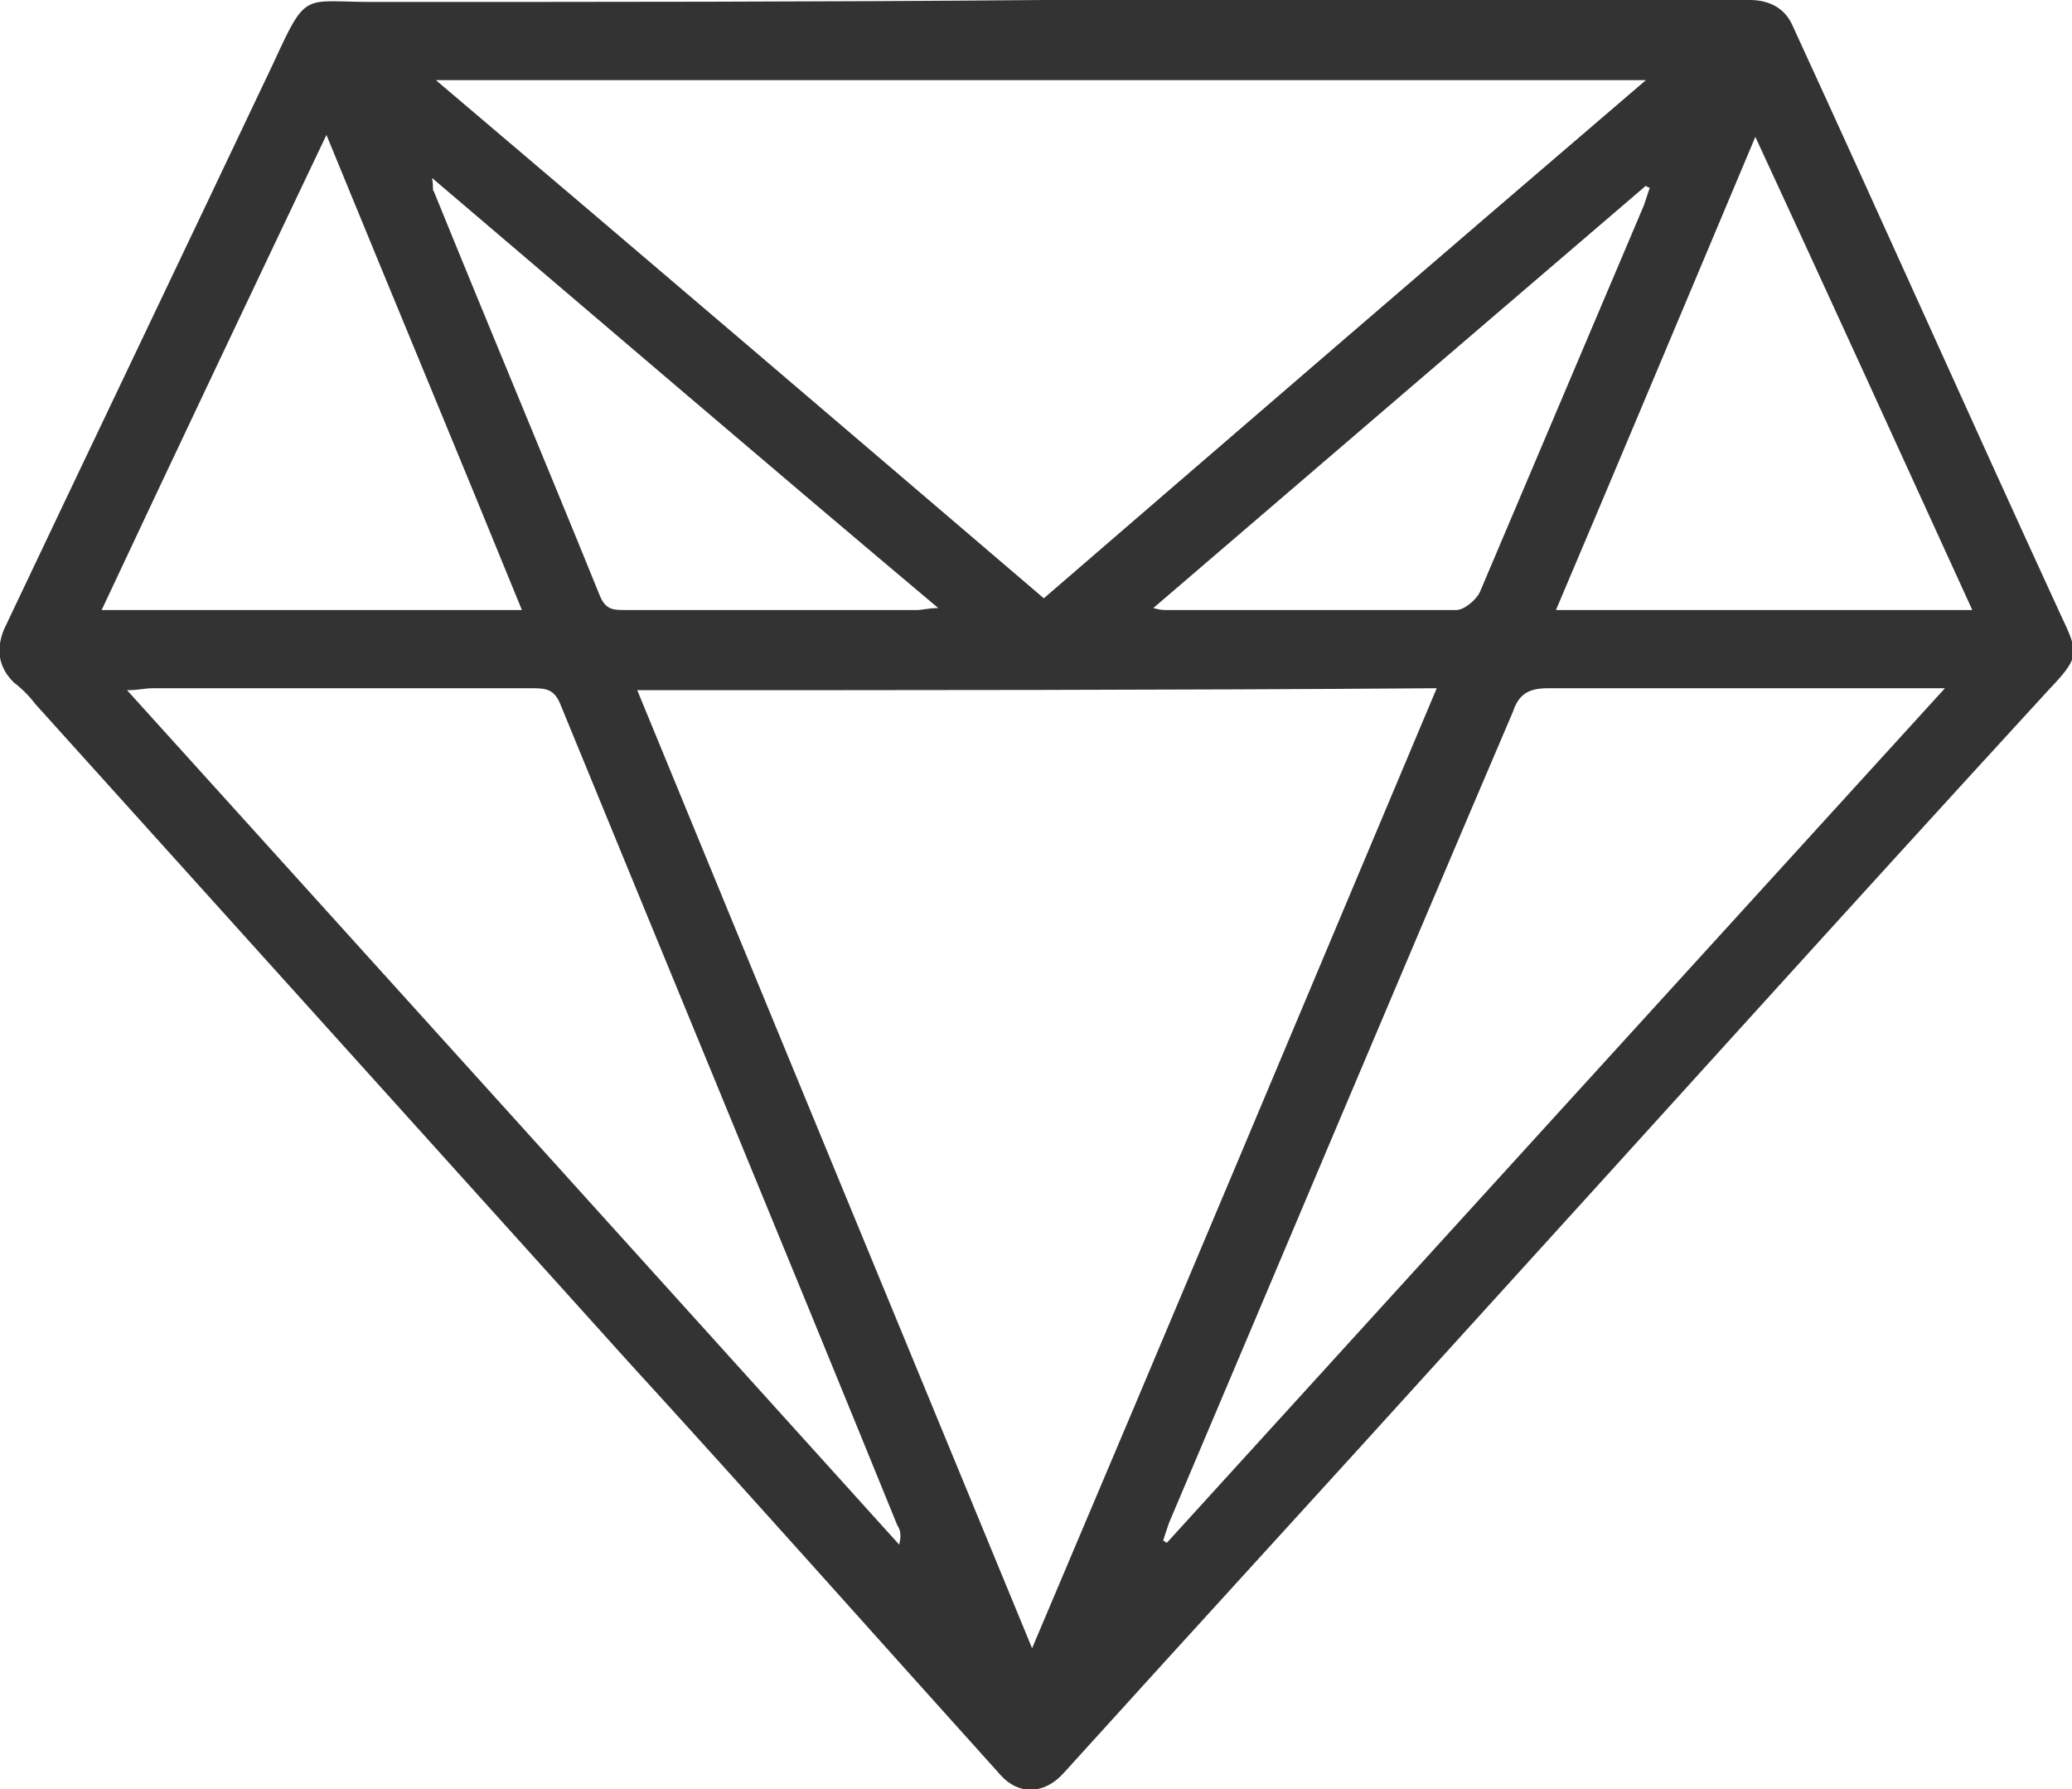 <?xml version="1.0" encoding="utf-8"?>
<!-- Generator: Adobe Illustrator 21.0.0, SVG Export Plug-In . SVG Version: 6.00 Build 0)  -->
<svg version="1.1" id="图层_1" xmlns="http://www.w3.org/2000/svg" xmlns:xlink="http://www.w3.org/1999/xlink" x="0px" y="0px"
	 viewBox="0 0 106 91.5" style="enable-background:new 0 0 106 91.5;" xml:space="preserve">
<style type="text/css">
	.st0{fill:#333333;}
</style>
<path class="st0" d="M53.4,0c12,0,24.1,0,36.1,0c1,0,1.8,0.4,2.2,1.3c4.6,10,9.1,20.1,13.7,30.1c1,2.1,1,2.2-0.7,4
	C94.6,46.4,84.6,57.5,74.5,68.6c-6.7,7.4-13.4,14.7-20.1,22.1c-1,1.1-2.3,1.1-3.2,0.1c-6.4-7.1-12.7-14.2-19.1-21.2
	C22,58.4,11.9,47.2,1.8,36c-0.3-0.4-0.7-0.8-1.1-1.1c-0.8-0.8-0.9-1.7-0.5-2.7c4.6-9.7,9.2-19.3,13.8-29c1.7-3.7,1.5-3.1,5-3.1
	C30.5,0.1,41.9,0.1,53.4,0C53.4,0,53.4,0,53.4,0z M32.6,35.3C39.3,51.6,46,67.8,52.8,84.3c7-16.5,13.8-32.7,20.7-49.1
	C59.9,35.3,46.3,35.3,32.6,35.3z M53.4,30.6c10.2-8.8,20.4-17.6,30.8-26.5c-20.8,0-41.2,0-61.9,0C32.8,13,43.1,21.8,53.4,30.6z
	 M6.5,35.3C19.8,50,32.9,64.5,46,79c0.1-0.4,0.1-0.7-0.1-1C40.2,64,34.4,50,28.7,36.1c-0.3-0.8-0.7-0.9-1.4-0.9c-6.5,0-13,0-19.5,0
	C7.4,35.2,7.1,35.3,6.5,35.3z M99.5,35.2c-0.7,0-1.1,0-1.5,0c-6.3,0-12.6,0-18.8,0c-1,0-1.5,0.3-1.8,1.2
	C71.5,50.2,65.7,64,59.8,77.9c-0.1,0.3-0.2,0.6-0.3,0.9c0.1,0,0.1,0.1,0.2,0.1C72.9,64.4,86.1,49.9,99.5,35.2z M26.7,31.2
	c-3.3-8.1-6.6-16-10-24.3C12.8,15.1,9,23.1,5.2,31.2C12.4,31.2,19.5,31.2,26.7,31.2z M89.8,7c-3.5,8.3-6.8,16.2-10.2,24.2
	c7.2,0,14.1,0,21.3,0C97.2,23.1,93.6,15.2,89.8,7z M22.1,9.1c0.1,0.5,0,0.6,0.1,0.7c2.8,6.9,5.7,13.8,8.5,20.7
	c0.3,0.7,0.7,0.7,1.3,0.7c5,0,9.9,0,14.9,0c0.3,0,0.6-0.1,1.1-0.1C39.2,23.7,30.8,16.5,22.1,9.1z M59,31.1c0.4,0.1,0.5,0.1,0.6,0.1
	c5,0,9.9,0,14.9,0c0.4,0,1-0.5,1.2-0.9c2.8-6.6,5.6-13.2,8.4-19.8c0.1-0.3,0.2-0.6,0.3-0.9c-0.1,0-0.2-0.1-0.2-0.1
	C75.8,16.7,67.5,23.8,59,31.1z"/>
</svg>
